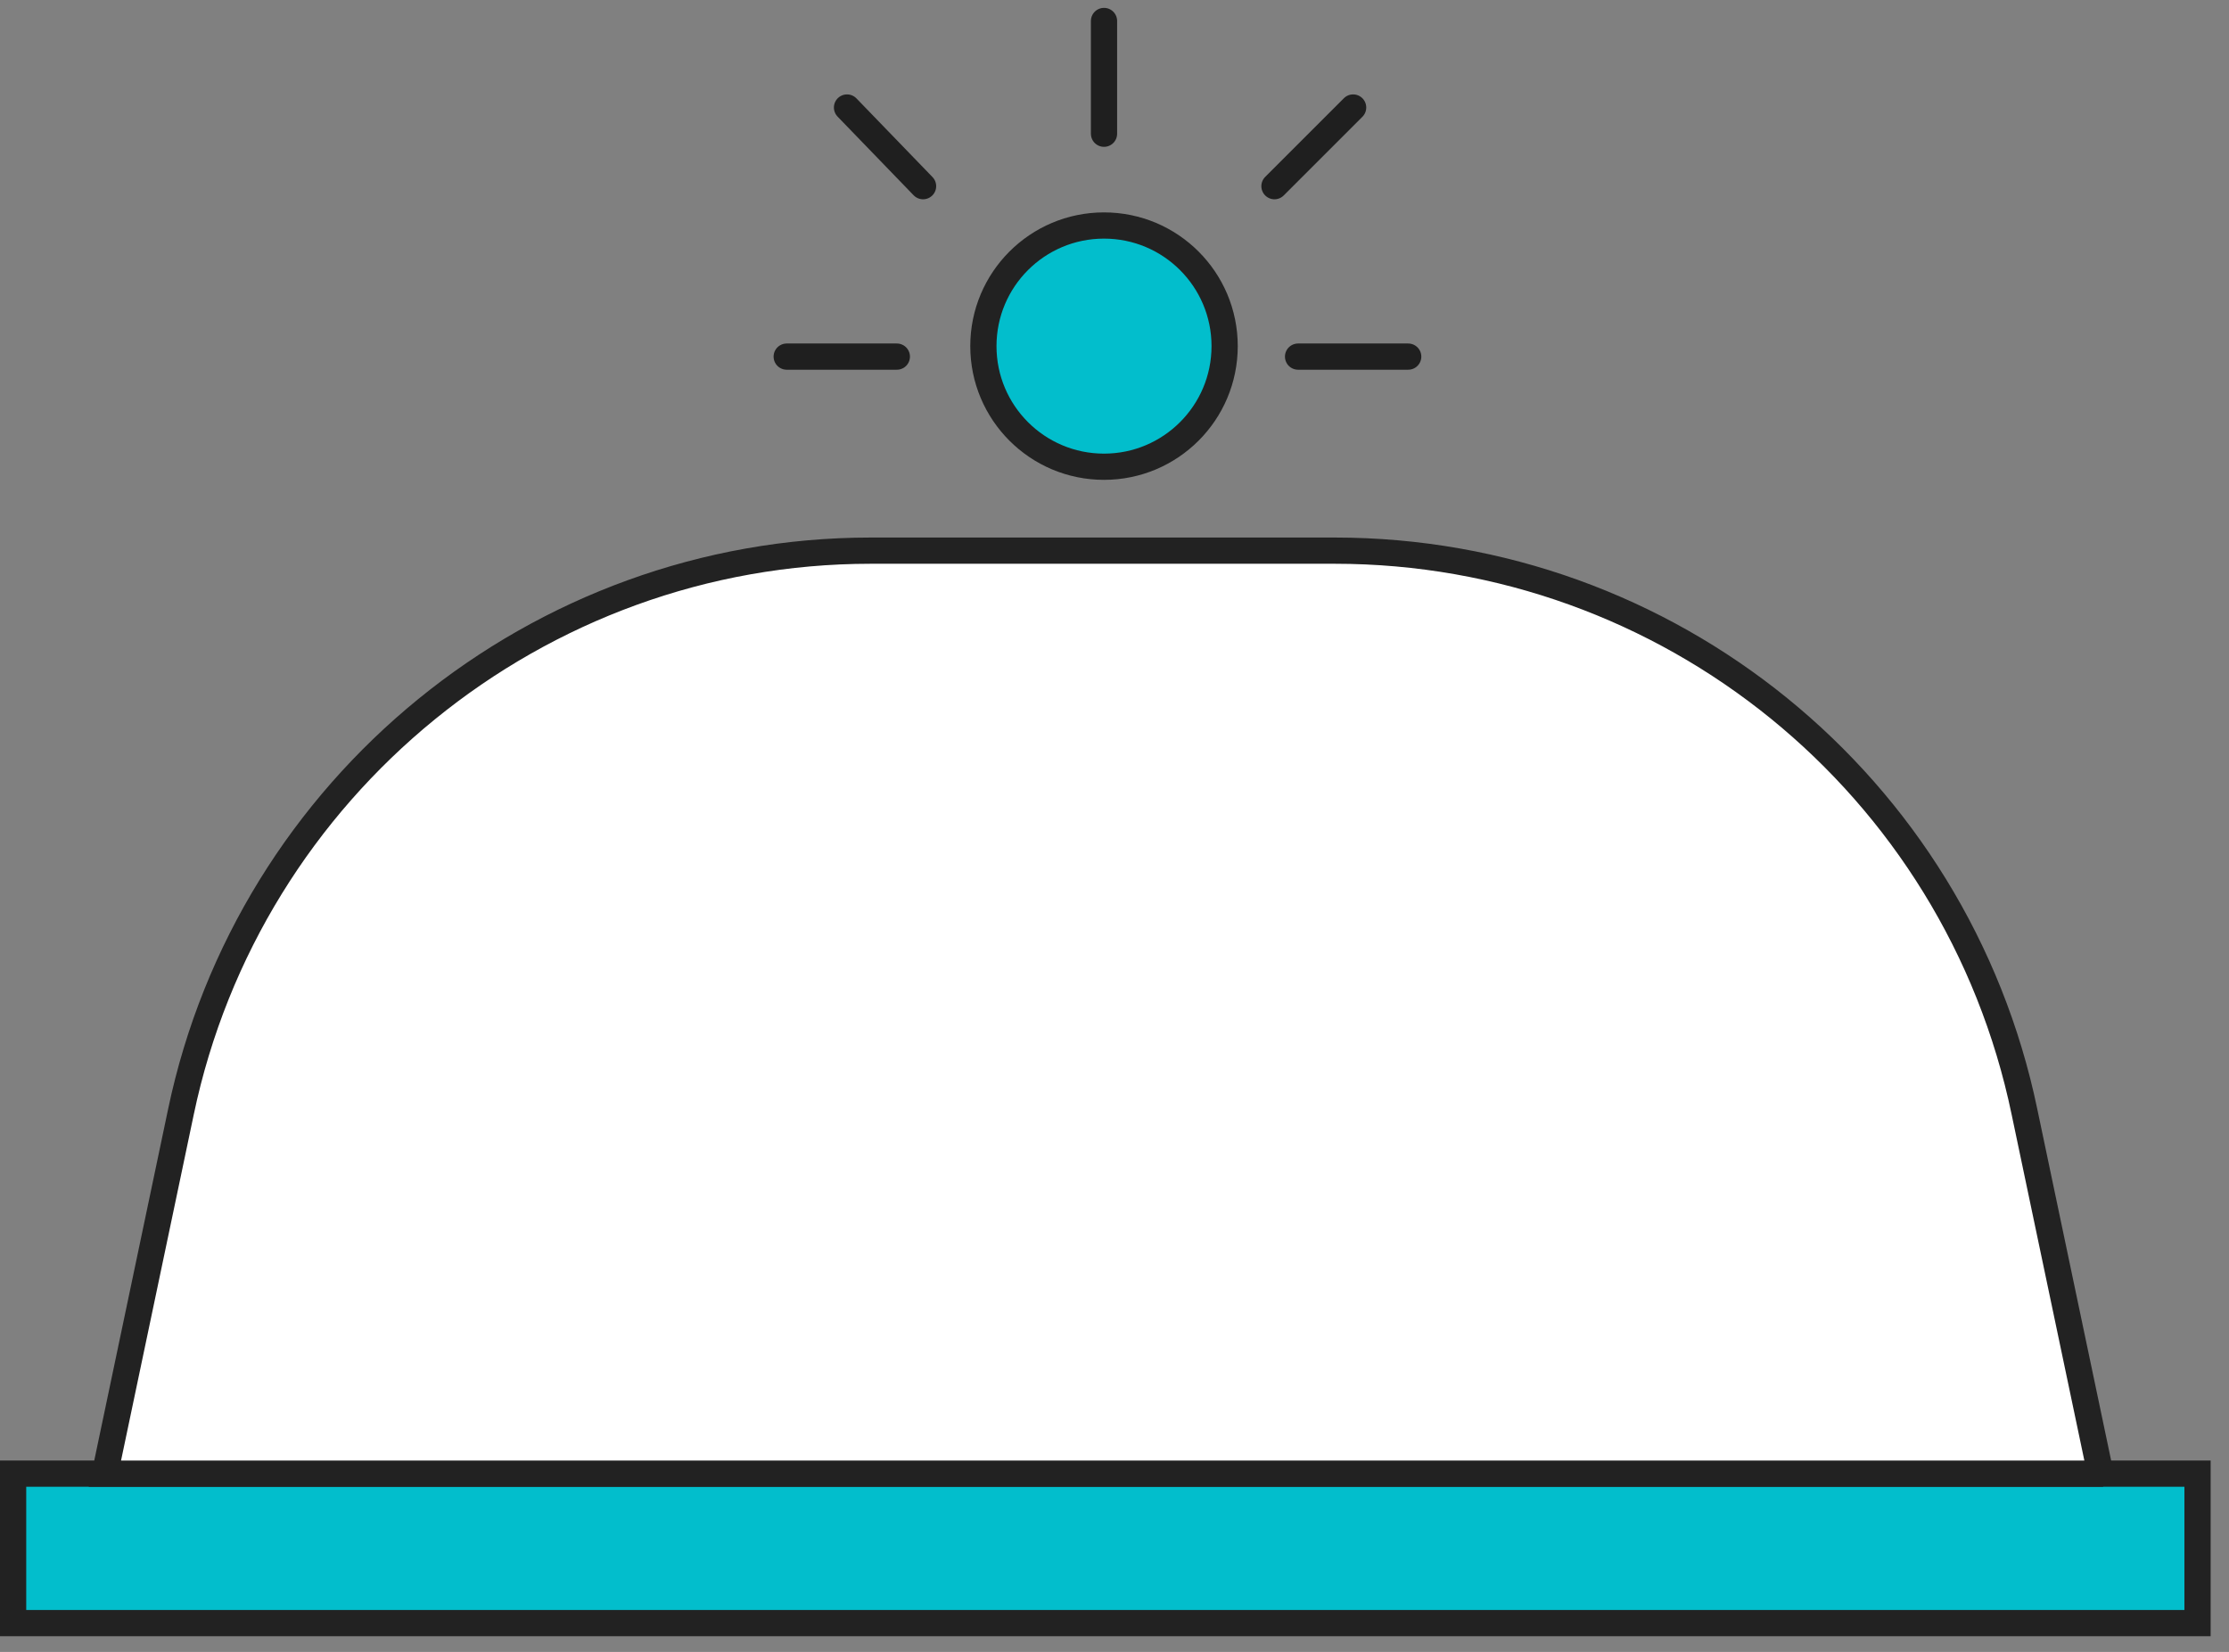 <svg width="85" height="63" viewBox="0 0 85 63" fill="none" xmlns="http://www.w3.org/2000/svg">
<rect x="0" y="0" width="85" height="63" fill="#808080" stroke="none"/>
<path d="M83.8 56.2H0.5V61.9H83.8V56.2Z" fill="#02BECC" stroke="#222222" stroke-miterlimit="10"/>
<path d="M80.2 56.2H4L6.9 42.4C9.5 30 20.5 21 33.2 21H50.9C63.6 21 74.6 29.9 77.2 42.4L80.1 56.2H80.2Z" fill="white" stroke="#222222" stroke-miterlimit="10"/>
<path d="M42.1 17.8C44.641 17.8 46.7 15.74 46.7 13.2C46.7 10.659 44.641 8.6 42.1 8.6C39.559 8.6 37.5 10.659 37.5 13.2C37.5 15.74 39.559 17.8 42.1 17.8Z" fill="#02BECC" stroke="#222222" stroke-miterlimit="10"/>
<path d="M42.1 0.8V5.1" stroke="#1F1F1F" stroke-miterlimit="10" stroke-linecap="round"/>
<path d="M51.6 4.1L48.6 7.1" stroke="#1F1F1F" stroke-miterlimit="10" stroke-linecap="round"/>
<path d="M53.7 13.6H49.5" stroke="#1F1F1F" stroke-miterlimit="10" stroke-linecap="round"/>
<path d="M34.2 13.6H30" stroke="#1F1F1F" stroke-miterlimit="10" stroke-linecap="round"/>
<path d="M32.3 4.1L35.2 7.1" stroke="#1F1F1F" stroke-miterlimit="10" stroke-linecap="round"/>
</svg>
